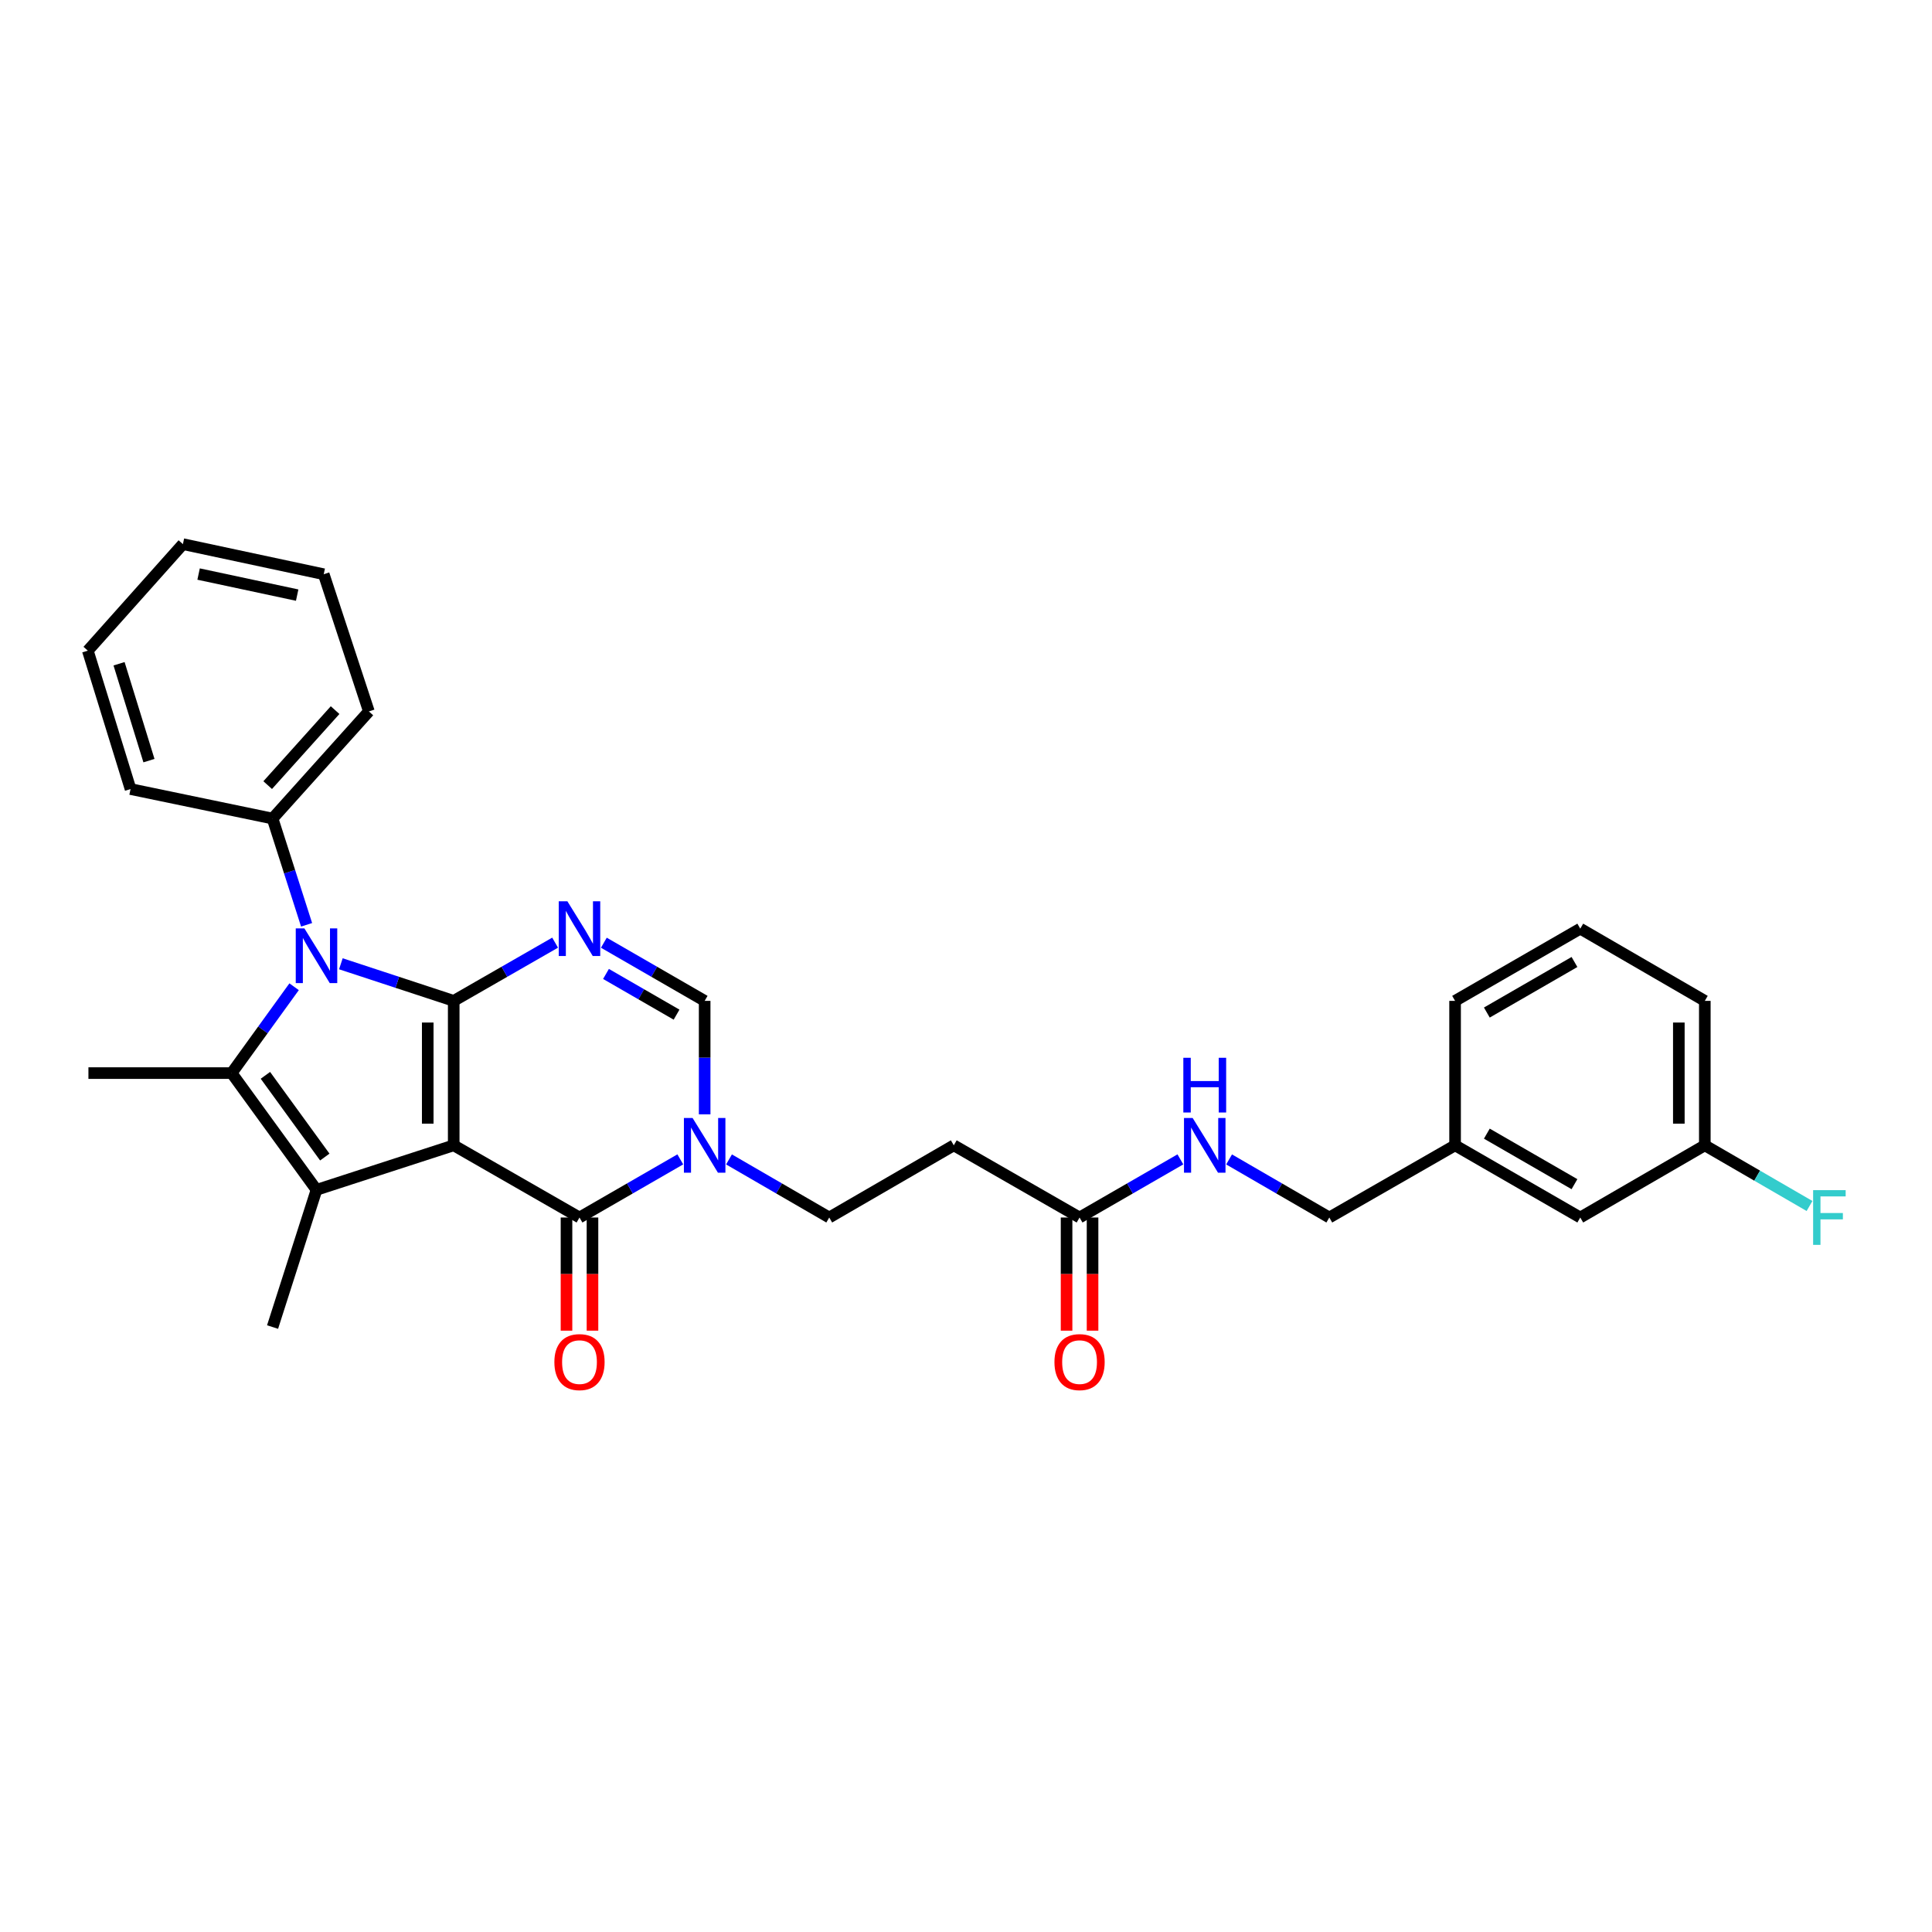 <?xml version='1.0' encoding='iso-8859-1'?>
<svg version='1.1' baseProfile='full'
              xmlns='http://www.w3.org/2000/svg'
                      xmlns:rdkit='http://www.rdkit.org/xml'
                      xmlns:xlink='http://www.w3.org/1999/xlink'
                  xml:space='preserve'
width='1000px' height='1000px' viewBox='0 0 1000 1000'>
<!-- END OF HEADER -->
<rect style='opacity:1.0;fill:#FFFFFF;stroke:none' width='1000' height='1000' x='0' y='0'> </rect>
<path class='bond-0' d='M 234.841,592.819 L 234.841,518.05' style='fill:none;fill-rule:evenodd;stroke:#000000;stroke-width:6px;stroke-linecap:butt;stroke-linejoin:miter;stroke-opacity:1' />
<path class='bond-0' d='M 221.394,581.603 L 221.394,529.265' style='fill:none;fill-rule:evenodd;stroke:#000000;stroke-width:6px;stroke-linecap:butt;stroke-linejoin:miter;stroke-opacity:1' />
<path class='bond-2' d='M 234.841,592.819 L 163.823,615.859' style='fill:none;fill-rule:evenodd;stroke:#000000;stroke-width:6px;stroke-linecap:butt;stroke-linejoin:miter;stroke-opacity:1' />
<path class='bond-5' d='M 234.841,592.819 L 299.943,630.18' style='fill:none;fill-rule:evenodd;stroke:#000000;stroke-width:6px;stroke-linecap:butt;stroke-linejoin:miter;stroke-opacity:1' />
<path class='bond-1' d='M 234.841,518.05 L 205.637,508.449' style='fill:none;fill-rule:evenodd;stroke:#000000;stroke-width:6px;stroke-linecap:butt;stroke-linejoin:miter;stroke-opacity:1' />
<path class='bond-1' d='M 205.637,508.449 L 176.432,498.848' style='fill:none;fill-rule:evenodd;stroke:#0000FF;stroke-width:6px;stroke-linecap:butt;stroke-linejoin:miter;stroke-opacity:1' />
<path class='bond-3' d='M 234.841,518.05 L 261.084,502.983' style='fill:none;fill-rule:evenodd;stroke:#000000;stroke-width:6px;stroke-linecap:butt;stroke-linejoin:miter;stroke-opacity:1' />
<path class='bond-3' d='M 261.084,502.983 L 287.326,487.917' style='fill:none;fill-rule:evenodd;stroke:#0000FF;stroke-width:6px;stroke-linecap:butt;stroke-linejoin:miter;stroke-opacity:1' />
<path class='bond-11' d='M 158.692,478.679 L 149.887,451.182' style='fill:none;fill-rule:evenodd;stroke:#0000FF;stroke-width:6px;stroke-linecap:butt;stroke-linejoin:miter;stroke-opacity:1' />
<path class='bond-11' d='M 149.887,451.182 L 141.082,423.685' style='fill:none;fill-rule:evenodd;stroke:#000000;stroke-width:6px;stroke-linecap:butt;stroke-linejoin:miter;stroke-opacity:1' />
<path class='bond-30' d='M 152.229,510.737 L 136.069,533.086' style='fill:none;fill-rule:evenodd;stroke:#0000FF;stroke-width:6px;stroke-linecap:butt;stroke-linejoin:miter;stroke-opacity:1' />
<path class='bond-30' d='M 136.069,533.086 L 119.909,555.434' style='fill:none;fill-rule:evenodd;stroke:#000000;stroke-width:6px;stroke-linecap:butt;stroke-linejoin:miter;stroke-opacity:1' />
<path class='bond-4' d='M 163.823,615.859 L 119.909,555.434' style='fill:none;fill-rule:evenodd;stroke:#000000;stroke-width:6px;stroke-linecap:butt;stroke-linejoin:miter;stroke-opacity:1' />
<path class='bond-4' d='M 168.114,598.889 L 137.375,556.592' style='fill:none;fill-rule:evenodd;stroke:#000000;stroke-width:6px;stroke-linecap:butt;stroke-linejoin:miter;stroke-opacity:1' />
<path class='bond-15' d='M 163.823,615.859 L 141.082,686.877' style='fill:none;fill-rule:evenodd;stroke:#000000;stroke-width:6px;stroke-linecap:butt;stroke-linejoin:miter;stroke-opacity:1' />
<path class='bond-31' d='M 312.553,487.948 L 338.641,502.999' style='fill:none;fill-rule:evenodd;stroke:#0000FF;stroke-width:6px;stroke-linecap:butt;stroke-linejoin:miter;stroke-opacity:1' />
<path class='bond-31' d='M 338.641,502.999 L 364.73,518.05' style='fill:none;fill-rule:evenodd;stroke:#000000;stroke-width:6px;stroke-linecap:butt;stroke-linejoin:miter;stroke-opacity:1' />
<path class='bond-31' d='M 313.659,504.111 L 331.921,514.647' style='fill:none;fill-rule:evenodd;stroke:#0000FF;stroke-width:6px;stroke-linecap:butt;stroke-linejoin:miter;stroke-opacity:1' />
<path class='bond-31' d='M 331.921,514.647 L 350.184,525.183' style='fill:none;fill-rule:evenodd;stroke:#000000;stroke-width:6px;stroke-linecap:butt;stroke-linejoin:miter;stroke-opacity:1' />
<path class='bond-16' d='M 119.909,555.434 L 45.768,555.434' style='fill:none;fill-rule:evenodd;stroke:#000000;stroke-width:6px;stroke-linecap:butt;stroke-linejoin:miter;stroke-opacity:1' />
<path class='bond-6' d='M 299.943,630.18 L 326.032,615.135' style='fill:none;fill-rule:evenodd;stroke:#000000;stroke-width:6px;stroke-linecap:butt;stroke-linejoin:miter;stroke-opacity:1' />
<path class='bond-6' d='M 326.032,615.135 L 352.121,600.09' style='fill:none;fill-rule:evenodd;stroke:#0000FF;stroke-width:6px;stroke-linecap:butt;stroke-linejoin:miter;stroke-opacity:1' />
<path class='bond-12' d='M 293.219,630.18 L 293.219,659.466' style='fill:none;fill-rule:evenodd;stroke:#000000;stroke-width:6px;stroke-linecap:butt;stroke-linejoin:miter;stroke-opacity:1' />
<path class='bond-12' d='M 293.219,659.466 L 293.219,688.753' style='fill:none;fill-rule:evenodd;stroke:#FF0000;stroke-width:6px;stroke-linecap:butt;stroke-linejoin:miter;stroke-opacity:1' />
<path class='bond-12' d='M 306.667,630.18 L 306.667,659.466' style='fill:none;fill-rule:evenodd;stroke:#000000;stroke-width:6px;stroke-linecap:butt;stroke-linejoin:miter;stroke-opacity:1' />
<path class='bond-12' d='M 306.667,659.466 L 306.667,688.753' style='fill:none;fill-rule:evenodd;stroke:#FF0000;stroke-width:6px;stroke-linecap:butt;stroke-linejoin:miter;stroke-opacity:1' />
<path class='bond-7' d='M 364.73,576.789 L 364.73,547.42' style='fill:none;fill-rule:evenodd;stroke:#0000FF;stroke-width:6px;stroke-linecap:butt;stroke-linejoin:miter;stroke-opacity:1' />
<path class='bond-7' d='M 364.73,547.42 L 364.73,518.05' style='fill:none;fill-rule:evenodd;stroke:#000000;stroke-width:6px;stroke-linecap:butt;stroke-linejoin:miter;stroke-opacity:1' />
<path class='bond-10' d='M 377.333,600.121 L 403.272,615.151' style='fill:none;fill-rule:evenodd;stroke:#0000FF;stroke-width:6px;stroke-linecap:butt;stroke-linejoin:miter;stroke-opacity:1' />
<path class='bond-10' d='M 403.272,615.151 L 429.211,630.18' style='fill:none;fill-rule:evenodd;stroke:#000000;stroke-width:6px;stroke-linecap:butt;stroke-linejoin:miter;stroke-opacity:1' />
<path class='bond-8' d='M 558.779,630.18 L 493.678,592.819' style='fill:none;fill-rule:evenodd;stroke:#000000;stroke-width:6px;stroke-linecap:butt;stroke-linejoin:miter;stroke-opacity:1' />
<path class='bond-13' d='M 558.779,630.18 L 584.872,615.135' style='fill:none;fill-rule:evenodd;stroke:#000000;stroke-width:6px;stroke-linecap:butt;stroke-linejoin:miter;stroke-opacity:1' />
<path class='bond-13' d='M 584.872,615.135 L 610.964,600.09' style='fill:none;fill-rule:evenodd;stroke:#0000FF;stroke-width:6px;stroke-linecap:butt;stroke-linejoin:miter;stroke-opacity:1' />
<path class='bond-14' d='M 552.055,630.18 L 552.055,659.466' style='fill:none;fill-rule:evenodd;stroke:#000000;stroke-width:6px;stroke-linecap:butt;stroke-linejoin:miter;stroke-opacity:1' />
<path class='bond-14' d='M 552.055,659.466 L 552.055,688.753' style='fill:none;fill-rule:evenodd;stroke:#FF0000;stroke-width:6px;stroke-linecap:butt;stroke-linejoin:miter;stroke-opacity:1' />
<path class='bond-14' d='M 565.503,630.18 L 565.503,659.466' style='fill:none;fill-rule:evenodd;stroke:#000000;stroke-width:6px;stroke-linecap:butt;stroke-linejoin:miter;stroke-opacity:1' />
<path class='bond-14' d='M 565.503,659.466 L 565.503,688.753' style='fill:none;fill-rule:evenodd;stroke:#FF0000;stroke-width:6px;stroke-linecap:butt;stroke-linejoin:miter;stroke-opacity:1' />
<path class='bond-9' d='M 493.678,592.819 L 429.211,630.18' style='fill:none;fill-rule:evenodd;stroke:#000000;stroke-width:6px;stroke-linecap:butt;stroke-linejoin:miter;stroke-opacity:1' />
<path class='bond-23' d='M 141.082,423.685 L 190.928,368.229' style='fill:none;fill-rule:evenodd;stroke:#000000;stroke-width:6px;stroke-linecap:butt;stroke-linejoin:miter;stroke-opacity:1' />
<path class='bond-23' d='M 138.557,406.377 L 173.449,367.558' style='fill:none;fill-rule:evenodd;stroke:#000000;stroke-width:6px;stroke-linecap:butt;stroke-linejoin:miter;stroke-opacity:1' />
<path class='bond-24' d='M 141.082,423.685 L 67.568,408.415' style='fill:none;fill-rule:evenodd;stroke:#000000;stroke-width:6px;stroke-linecap:butt;stroke-linejoin:miter;stroke-opacity:1' />
<path class='bond-17' d='M 636.177,600.122 L 662.112,615.151' style='fill:none;fill-rule:evenodd;stroke:#0000FF;stroke-width:6px;stroke-linecap:butt;stroke-linejoin:miter;stroke-opacity:1' />
<path class='bond-17' d='M 662.112,615.151 L 688.048,630.18' style='fill:none;fill-rule:evenodd;stroke:#000000;stroke-width:6px;stroke-linecap:butt;stroke-linejoin:miter;stroke-opacity:1' />
<path class='bond-20' d='M 688.048,630.18 L 753.149,592.819' style='fill:none;fill-rule:evenodd;stroke:#000000;stroke-width:6px;stroke-linecap:butt;stroke-linejoin:miter;stroke-opacity:1' />
<path class='bond-18' d='M 817.944,630.18 L 753.149,592.819' style='fill:none;fill-rule:evenodd;stroke:#000000;stroke-width:6px;stroke-linecap:butt;stroke-linejoin:miter;stroke-opacity:1' />
<path class='bond-18' d='M 814.942,612.926 L 769.586,586.773' style='fill:none;fill-rule:evenodd;stroke:#000000;stroke-width:6px;stroke-linecap:butt;stroke-linejoin:miter;stroke-opacity:1' />
<path class='bond-19' d='M 817.944,630.18 L 882.41,592.819' style='fill:none;fill-rule:evenodd;stroke:#000000;stroke-width:6px;stroke-linecap:butt;stroke-linejoin:miter;stroke-opacity:1' />
<path class='bond-21' d='M 882.41,592.819 L 909.509,608.52' style='fill:none;fill-rule:evenodd;stroke:#000000;stroke-width:6px;stroke-linecap:butt;stroke-linejoin:miter;stroke-opacity:1' />
<path class='bond-21' d='M 909.509,608.52 L 936.608,624.222' style='fill:none;fill-rule:evenodd;stroke:#33CCCC;stroke-width:6px;stroke-linecap:butt;stroke-linejoin:miter;stroke-opacity:1' />
<path class='bond-33' d='M 882.41,592.819 L 882.41,518.05' style='fill:none;fill-rule:evenodd;stroke:#000000;stroke-width:6px;stroke-linecap:butt;stroke-linejoin:miter;stroke-opacity:1' />
<path class='bond-33' d='M 868.963,581.603 L 868.963,529.265' style='fill:none;fill-rule:evenodd;stroke:#000000;stroke-width:6px;stroke-linecap:butt;stroke-linejoin:miter;stroke-opacity:1' />
<path class='bond-26' d='M 753.149,592.819 L 753.149,518.05' style='fill:none;fill-rule:evenodd;stroke:#000000;stroke-width:6px;stroke-linecap:butt;stroke-linejoin:miter;stroke-opacity:1' />
<path class='bond-22' d='M 817.944,480.673 L 753.149,518.05' style='fill:none;fill-rule:evenodd;stroke:#000000;stroke-width:6px;stroke-linecap:butt;stroke-linejoin:miter;stroke-opacity:1' />
<path class='bond-22' d='M 814.944,497.928 L 769.588,524.092' style='fill:none;fill-rule:evenodd;stroke:#000000;stroke-width:6px;stroke-linecap:butt;stroke-linejoin:miter;stroke-opacity:1' />
<path class='bond-25' d='M 817.944,480.673 L 882.41,518.05' style='fill:none;fill-rule:evenodd;stroke:#000000;stroke-width:6px;stroke-linecap:butt;stroke-linejoin:miter;stroke-opacity:1' />
<path class='bond-28' d='M 190.928,368.229 L 167.559,297.218' style='fill:none;fill-rule:evenodd;stroke:#000000;stroke-width:6px;stroke-linecap:butt;stroke-linejoin:miter;stroke-opacity:1' />
<path class='bond-27' d='M 67.568,408.415 L 45.455,336.784' style='fill:none;fill-rule:evenodd;stroke:#000000;stroke-width:6px;stroke-linecap:butt;stroke-linejoin:miter;stroke-opacity:1' />
<path class='bond-27' d='M 77.1,393.703 L 61.621,343.562' style='fill:none;fill-rule:evenodd;stroke:#000000;stroke-width:6px;stroke-linecap:butt;stroke-linejoin:miter;stroke-opacity:1' />
<path class='bond-29' d='M 45.455,336.784 L 94.673,281.641' style='fill:none;fill-rule:evenodd;stroke:#000000;stroke-width:6px;stroke-linecap:butt;stroke-linejoin:miter;stroke-opacity:1' />
<path class='bond-32' d='M 167.559,297.218 L 94.673,281.641' style='fill:none;fill-rule:evenodd;stroke:#000000;stroke-width:6px;stroke-linecap:butt;stroke-linejoin:miter;stroke-opacity:1' />
<path class='bond-32' d='M 153.815,308.032 L 102.795,297.128' style='fill:none;fill-rule:evenodd;stroke:#000000;stroke-width:6px;stroke-linecap:butt;stroke-linejoin:miter;stroke-opacity:1' />
<path  class='atom-2' d='M 157.563 480.543
L 166.843 495.543
Q 167.763 497.023, 169.243 499.703
Q 170.723 502.383, 170.803 502.543
L 170.803 480.543
L 174.563 480.543
L 174.563 508.863
L 170.683 508.863
L 160.723 492.463
Q 159.563 490.543, 158.323 488.343
Q 157.123 486.143, 156.763 485.463
L 156.763 508.863
L 153.083 508.863
L 153.083 480.543
L 157.563 480.543
' fill='#0000FF'/>
<path  class='atom-4' d='M 293.683 466.513
L 302.963 481.513
Q 303.883 482.993, 305.363 485.673
Q 306.843 488.353, 306.923 488.513
L 306.923 466.513
L 310.683 466.513
L 310.683 494.833
L 306.803 494.833
L 296.843 478.433
Q 295.683 476.513, 294.443 474.313
Q 293.243 472.113, 292.883 471.433
L 292.883 494.833
L 289.203 494.833
L 289.203 466.513
L 293.683 466.513
' fill='#0000FF'/>
<path  class='atom-7' d='M 358.47 578.659
L 367.75 593.659
Q 368.67 595.139, 370.15 597.819
Q 371.63 600.499, 371.71 600.659
L 371.71 578.659
L 375.47 578.659
L 375.47 606.979
L 371.59 606.979
L 361.63 590.579
Q 360.47 588.659, 359.23 586.459
Q 358.03 584.259, 357.67 583.579
L 357.67 606.979
L 353.99 606.979
L 353.99 578.659
L 358.47 578.659
' fill='#0000FF'/>
<path  class='atom-13' d='M 286.943 705.022
Q 286.943 698.222, 290.303 694.422
Q 293.663 690.622, 299.943 690.622
Q 306.223 690.622, 309.583 694.422
Q 312.943 698.222, 312.943 705.022
Q 312.943 711.902, 309.543 715.822
Q 306.143 719.702, 299.943 719.702
Q 293.703 719.702, 290.303 715.822
Q 286.943 711.942, 286.943 705.022
M 299.943 716.502
Q 304.263 716.502, 306.583 713.622
Q 308.943 710.702, 308.943 705.022
Q 308.943 699.462, 306.583 696.662
Q 304.263 693.822, 299.943 693.822
Q 295.623 693.822, 293.263 696.622
Q 290.943 699.422, 290.943 705.022
Q 290.943 710.742, 293.263 713.622
Q 295.623 716.502, 299.943 716.502
' fill='#FF0000'/>
<path  class='atom-14' d='M 617.314 578.659
L 626.594 593.659
Q 627.514 595.139, 628.994 597.819
Q 630.474 600.499, 630.554 600.659
L 630.554 578.659
L 634.314 578.659
L 634.314 606.979
L 630.434 606.979
L 620.474 590.579
Q 619.314 588.659, 618.074 586.459
Q 616.874 584.259, 616.514 583.579
L 616.514 606.979
L 612.834 606.979
L 612.834 578.659
L 617.314 578.659
' fill='#0000FF'/>
<path  class='atom-14' d='M 612.494 547.507
L 616.334 547.507
L 616.334 559.547
L 630.814 559.547
L 630.814 547.507
L 634.654 547.507
L 634.654 575.827
L 630.814 575.827
L 630.814 562.747
L 616.334 562.747
L 616.334 575.827
L 612.494 575.827
L 612.494 547.507
' fill='#0000FF'/>
<path  class='atom-15' d='M 545.779 705.022
Q 545.779 698.222, 549.139 694.422
Q 552.499 690.622, 558.779 690.622
Q 565.059 690.622, 568.419 694.422
Q 571.779 698.222, 571.779 705.022
Q 571.779 711.902, 568.379 715.822
Q 564.979 719.702, 558.779 719.702
Q 552.539 719.702, 549.139 715.822
Q 545.779 711.942, 545.779 705.022
M 558.779 716.502
Q 563.099 716.502, 565.419 713.622
Q 567.779 710.702, 567.779 705.022
Q 567.779 699.462, 565.419 696.662
Q 563.099 693.822, 558.779 693.822
Q 554.459 693.822, 552.099 696.622
Q 549.779 699.422, 549.779 705.022
Q 549.779 710.742, 552.099 713.622
Q 554.459 716.502, 558.779 716.502
' fill='#FF0000'/>
<path  class='atom-22' d='M 938.471 616.02
L 955.311 616.02
L 955.311 619.26
L 942.271 619.26
L 942.271 627.86
L 953.871 627.86
L 953.871 631.14
L 942.271 631.14
L 942.271 644.34
L 938.471 644.34
L 938.471 616.02
' fill='#33CCCC'/>
</svg>
